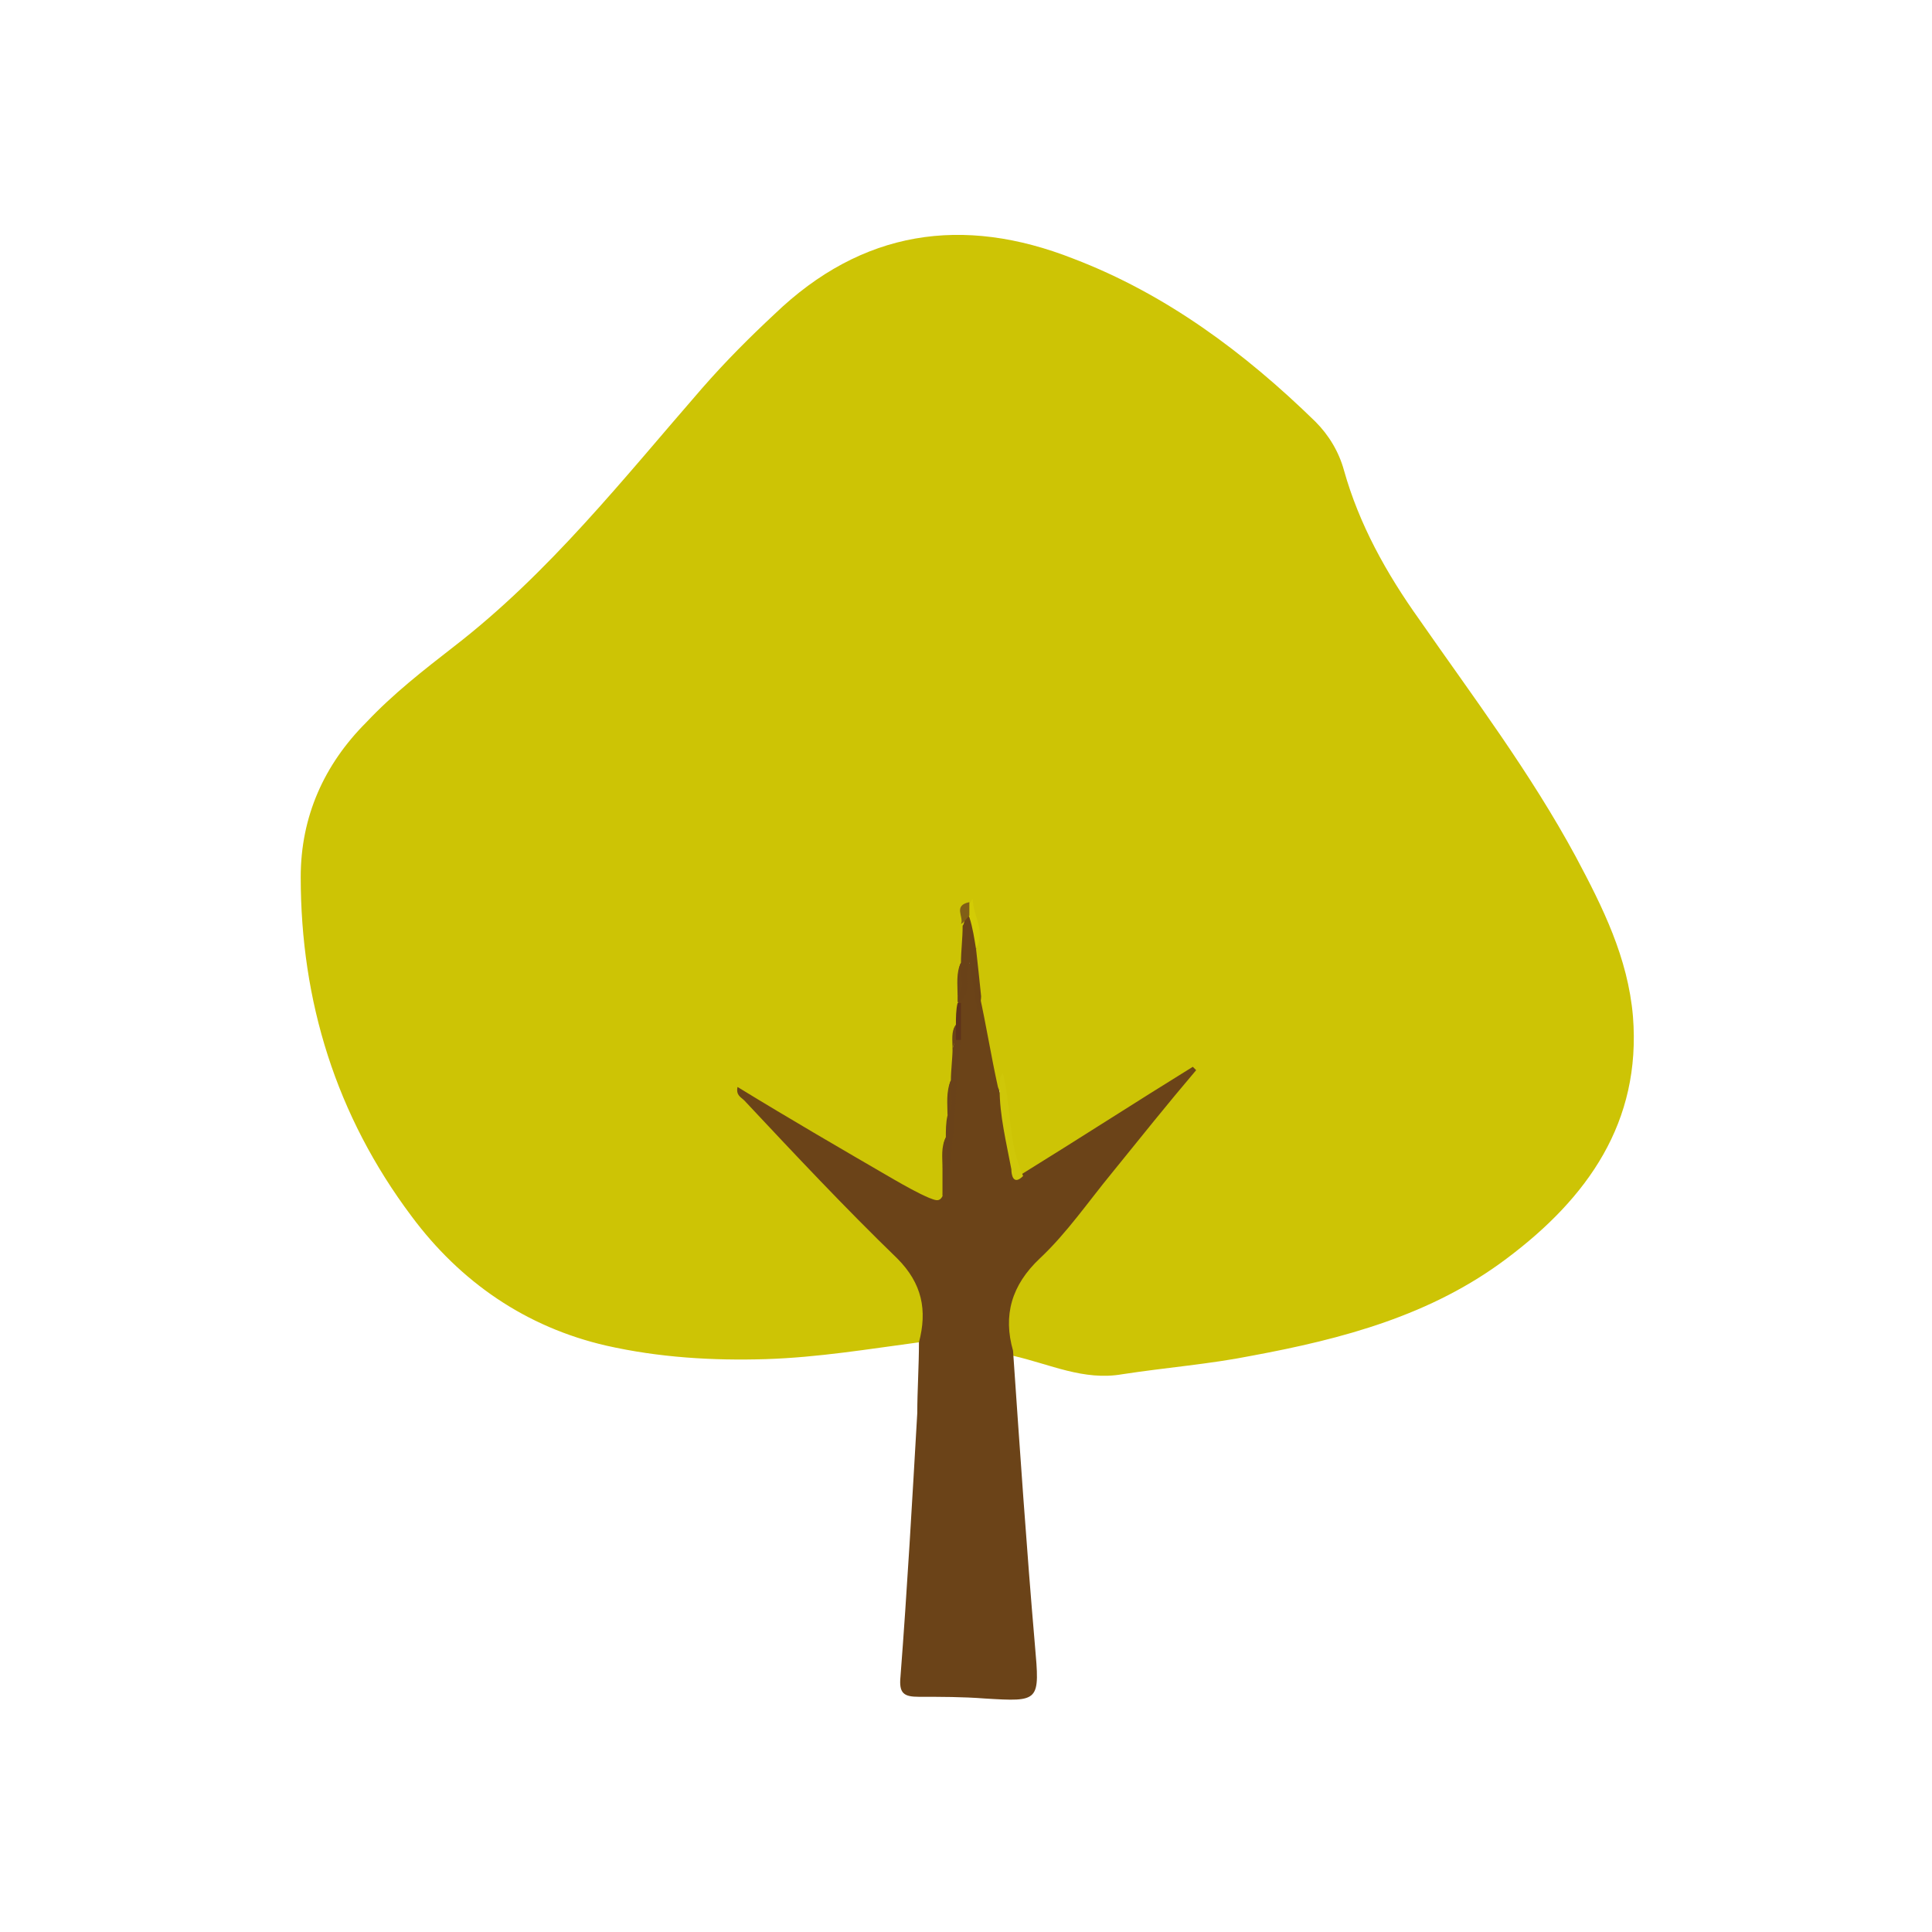 <?xml version="1.0" encoding="utf-8"?>
<!-- Generator: Adobe Illustrator 22.1.0, SVG Export Plug-In . SVG Version: 6.00 Build 0)  -->
<svg version="1.1" id="Calque_1" xmlns="http://www.w3.org/2000/svg" xmlns:xlink="http://www.w3.org/1999/xlink" x="0px" y="0px"
	 viewBox="0 0 115 115" style="enable-background:new 0 0 115 115;" xml:space="preserve">
<style type="text/css">
	.st0{fill:#CDC405;}
	.st1{fill:#6B4318;}
	.st2{fill:#6A4218;}
	.st3{fill:#6A4219;}
	.st4{fill:#CFC708;}
	.st5{fill:#D3CC05;}
	.st6{fill:#815F16;}
	.st7{fill:#5E321A;}
</style>
<g>
	<path class="st0" d="M54.7,79.9c-3,0.4-6,0.9-9.1,1c-3.2,0.1-6.4-0.1-9.5-0.8c-4.8-1.1-8.7-3.8-11.6-7.7c-4.5-6-6.6-12.8-6.6-20.2
		c0-3.6,1.4-6.7,3.9-9.2c1.6-1.7,3.4-3.1,5.2-4.5c5.7-4.4,10.1-10,14.8-15.4c1.4-1.6,2.8-3,4.3-4.4c5.2-5,11.2-5.9,17.8-3.3
		c5.5,2.1,10.2,5.6,14.4,9.7c0.8,0.8,1.4,1.8,1.7,2.9c0.9,3.2,2.5,6.1,4.5,8.9c3.2,4.6,6.6,9.1,9.3,14.1c1.6,3,3.1,6,3.4,9.5
		c0.5,6.3-2.7,10.8-7.5,14.4c-4.5,3.4-9.8,4.8-15.2,5.8c-2.5,0.5-5.1,0.7-7.7,1.1c-2.3,0.4-4.3-0.6-6.5-1.1
		c-0.7-1.4-1.1-2.8,0.1-4.2c3.3-4,6.6-8,9.9-11.9c-2.4,1.6-4.9,3.2-7.3,4.8c-0.7,0.4-1.3,1.2-2.3,0.9c-1.1-1.6-0.9-3.5-1.1-5.3
		c0-0.2,0.1-0.4-0.1-0.7c0.2,0.3,0.2,0.5-0.1,0.7c-0.7-0.3-0.6-1.1-0.7-1.7c-0.3-1.2-0.4-2.4-0.6-3.7c-0.1-0.9-0.3-1.8-0.3-2.7
		c0.4-0.9-0.1-1.8,0-2.7c0,0,0-0.1,0-0.1c0,0-0.1,0-0.1,0c-0.3,0.5-0.1,1-0.1,1.4c0,0.6,0,1.3-0.1,1.9c-0.2,0.6-0.2,1.3-0.2,1.9
		c0,0.1,0,0.3,0,0.4c0,0.4,0,0.9-0.1,1.3C57,61.5,57,62,57,62.5c0,0.6,0,1.2-0.1,1.8c-0.2,0.7-0.2,1.3-0.2,2c0,0.5,0,0.9-0.1,1.4
		c-0.2,0.6-0.2,1.2-0.2,1.8c0,0.5,0,1-0.1,1.5c-0.3,0.9-1,0.7-1.6,0.4c-0.9-0.4-1.6-0.9-2.4-1.4c-2.5-1.5-5-3-7.2-4.3
		c2.9,3,6,6.3,9.2,9.5c1.1,1.1,1.2,2.5,1,3.9C55.2,79.5,55.2,79.9,54.7,79.9z"/>
	<path class="st1" d="M54.7,79.9c0.5-1.9,0.2-3.5-1.3-5c-3.1-3-6.1-6.2-9.1-9.4c-0.2-0.2-0.5-0.3-0.4-0.8c3.1,1.9,6.2,3.7,9.3,5.5
		c0.7,0.4,1.4,0.8,2.1,1.1c0.3,0.1,0.6,0.3,0.8-0.1c0.4-3.1,0.6-6.2,0.8-9.3c0-0.7,0.2-1.4,0.1-2.1c0.3-0.9-0.1-1.9,0.5-2.9
		c0.5,0.8,0.4,1.6,0.6,2.3c0,0,0,0.1,0,0.1c0.2,0.2,0.1-0.2,0.2-0.1c0.4,1.8,0.7,3.7,1.1,5.5c0.4,1,0.4,2.1,0.6,3.1
		c0.1,0.7,0,1.6,0.8,2.1c3.4-2.1,6.8-4.3,10.2-6.4c0.1,0.1,0.1,0.1,0.2,0.2c-1.7,2-3.3,4-5,6.1c-1.4,1.7-2.7,3.6-4.3,5.1
		c-1.7,1.6-2.2,3.4-1.6,5.5c0.4,5.8,0.8,11.7,1.3,17.5c0.3,3.4,0.3,3.4-3,3.2c-1.3-0.1-2.6-0.1-3.9-0.1c-0.9,0-1.2-0.2-1.1-1.2
		c0.4-5.2,0.7-10.5,1-15.7C54.6,82.8,54.7,81.3,54.7,79.9z"/>
	<path class="st2" d="M58.4,59.3c0,0.3-0.1,0.6-0.1,0.9c0,0-0.1,0-0.1,0c-0.2-0.9-0.3-1.9-0.5-2.9c-0.4,0.8,0.2,1.7-0.5,2.3
		c-0.1,0.1-0.2,0.1-0.2,0c0-0.1,0-0.2,0-0.3c0.3-0.7-0.1-1.4,0.2-2c0-0.7,0.1-1.4,0.1-2.2c0.2-0.2,0-0.9,0.6-0.5
		c0,0.6,0.5,1.2,0.2,1.9C58.2,57.4,58.3,58.3,58.4,59.3z"/>
	<path class="st3" d="M57.2,61.9c-0.4,2.9-0.3,5.9-0.9,8.8c0,0.2-0.2,0.3-0.2,0.5c0-0.6,0-1.1,0-1.7c0.2-0.6-0.1-1.2,0.2-1.8
		c0-0.4,0-0.9,0.1-1.3c0.3-0.7-0.1-1.4,0.2-2.1c0-0.6,0.1-1.3,0.1-1.9c0.1-0.2,0.1-0.5,0.2-0.6C57,61.7,57.1,61.8,57.2,61.9z"/>
	<path class="st4" d="M60.9,70c-0.6,0.6-0.7-0.1-0.7-0.4c-0.3-1.6-0.7-3.2-0.7-4.8c0.1-0.3-0.1-0.7,0.2-0.9C60.2,65.9,60,68,60.9,70
		z"/>
	<path class="st5" d="M58.1,56.5c-0.1-0.6-0.2-1.3-0.4-1.9c-0.2-0.3-0.2-0.6,0-0.8c0.1-0.1,0.1-0.2,0.2-0.3
		C57.9,54.5,58.7,55.4,58.1,56.5z"/>
	<path class="st6" d="M57.7,53.7c0,0.3,0,0.5,0,0.8c-0.2,0.2-0.3,0.4-0.5,0.5C57.4,54.6,56.7,53.9,57.7,53.7z"/>
	<path class="st7" d="M57.2,61.9c-0.1,0-0.2,0-0.3,0c-0.2-0.3-0.2-0.6,0-0.9c0-0.4,0-0.9,0.1-1.3c0.1,0,0.2,0,0.2,0
		C57.2,60.4,57.2,61.1,57.2,61.9z"/>
	<path class="st1" d="M57.2,57.3c-0.1,0.7,0.3,1.4-0.2,2C57,58.6,56.9,57.9,57.2,57.3z"/>
	<path class="st1" d="M56.6,64.3c-0.1,0.7,0.3,1.4-0.2,2.1C56.4,65.7,56.3,65,56.6,64.3z"/>
	<path class="st1" d="M56.3,67.7c0,0.6,0.2,1.2-0.2,1.8C56.1,68.9,56,68.3,56.3,67.7z"/>
	<path class="st1" d="M56.9,61c0,0.3,0,0.6,0,0.9c-0.1,0.2-0.2,0.4-0.2,0.6C56.7,61.9,56.6,61.4,56.9,61z"/>
</g>
</svg>
